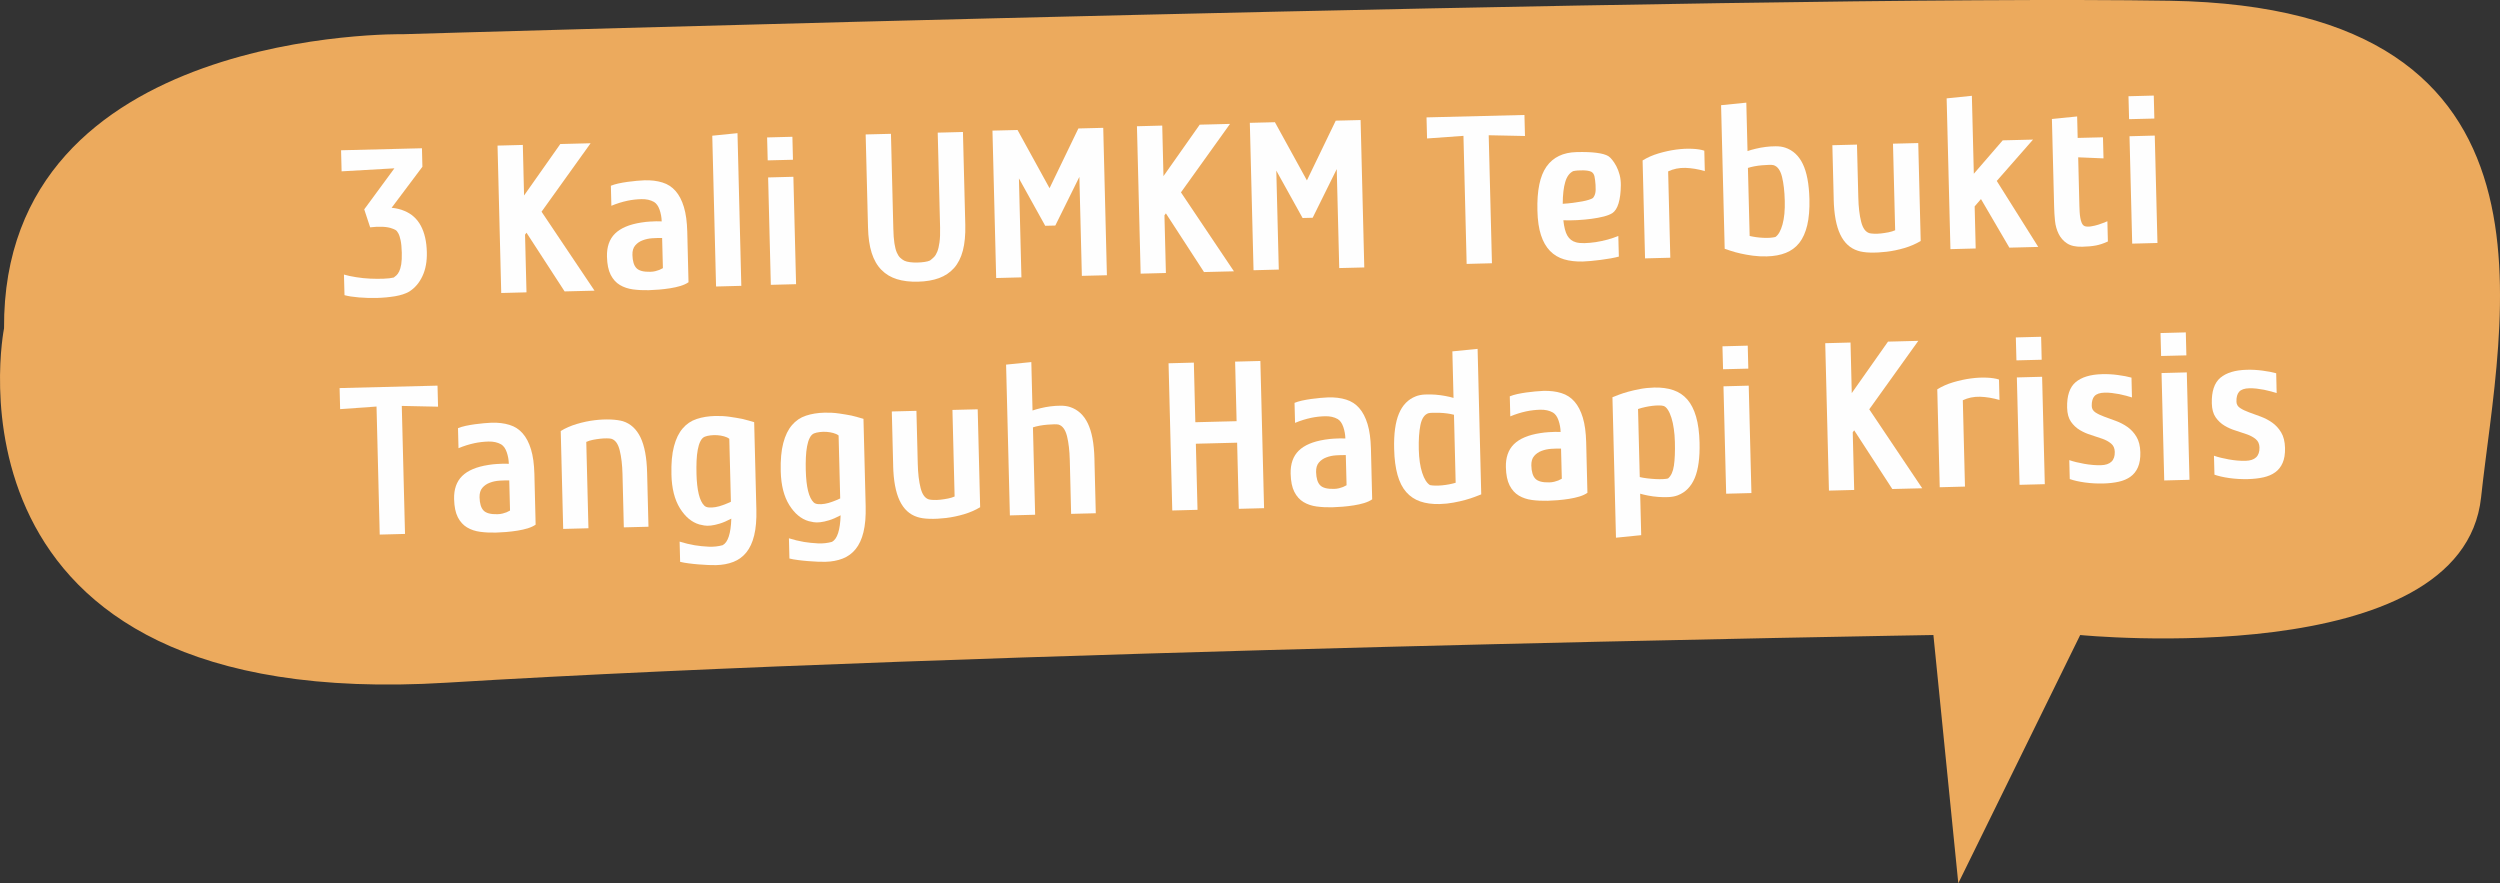 <?xml version="1.0" encoding="UTF-8"?>
<!DOCTYPE svg PUBLIC "-//W3C//DTD SVG 1.1//EN" "http://www.w3.org/Graphics/SVG/1.1/DTD/svg11.dtd">
<!-- Creator: CorelDRAW -->
<svg xmlns="http://www.w3.org/2000/svg" xml:space="preserve" width="135.005mm" height="47.698mm" style="shape-rendering:geometricPrecision; text-rendering:geometricPrecision; image-rendering:optimizeQuality; fill-rule:evenodd; clip-rule:evenodd"
viewBox="0 0 208.869 73.794"
 xmlns:xlink="http://www.w3.org/1999/xlink">
 <rect x="0" y="0" width="208.869" height="73.794" fill="#333333" stroke="none"/>
 <defs>
  <style type="text/css">
   <![CDATA[
    .fil0 {fill:#ECAA5D;fill-rule:nonzero}
    .fil1 {fill:#FEFEFE;fill-rule:nonzero}
   ]]>
  </style>
 </defs>
 <g id="Layer_x0020_1">
  <path class="fil0" d="M0.337 27.433c0,0 -6.436,32.265 36.978,29.604 43.414,-2.662 124.216,-3.983 124.216,-3.983l2.08 20.74 10.184 -20.74c0,0 31.934,3.16 33.495,-11.51 1.56,-14.671 8.319,-40.922 -25.999,-41.481 -34.319,-0.559 -147.57,2.793 -147.57,2.793 0,0 -33.546,-0.621 -33.383,24.578z"/>
  <path class="fil1" d="M30.431 17.492l0.495 1.501c0.364,-0.045 0.713,-0.061 1.048,-0.045 0.334,0.016 0.61,0.067 0.821,0.156 0.073,0.021 0.152,0.057 0.243,0.107 0.088,0.05 0.17,0.145 0.242,0.286 0.076,0.138 0.139,0.332 0.191,0.585 0.054,0.25 0.085,0.593 0.098,1.027 0.01,0.399 -0.006,0.722 -0.046,0.968 -0.042,0.249 -0.099,0.445 -0.17,0.595 -0.074,0.149 -0.151,0.26 -0.23,0.33 -0.08,0.073 -0.156,0.134 -0.224,0.184 -0.211,0.052 -0.49,0.086 -0.842,0.099 -0.352,0.016 -0.728,0.011 -1.127,-0.005 -0.402,-0.019 -0.795,-0.059 -1.185,-0.123 -0.387,-0.06 -0.724,-0.132 -1.008,-0.219l0.045 1.722c0.316,0.087 0.721,0.15 1.211,0.19 0.487,0.041 0.991,0.055 1.514,0.042 0.522,-0.015 1.021,-0.063 1.503,-0.142 0.479,-0.083 0.866,-0.21 1.169,-0.382 0.485,-0.306 0.857,-0.741 1.118,-1.306 0.264,-0.562 0.384,-1.233 0.364,-2.005 -0.022,-0.88 -0.189,-1.612 -0.503,-2.197 -0.314,-0.585 -0.773,-0.998 -1.379,-1.242 -0.152,-0.068 -0.319,-0.122 -0.495,-0.164 -0.179,-0.045 -0.366,-0.075 -0.566,-0.094l2.572 -3.427 -0.037 -1.546 -6.758 0.168 0.045 1.76 4.411 -0.252 -2.519 3.427z"/>
  <polygon id="1" class="fil1" points="49.671,24.284 45.245,17.688 49.344,11.968 46.812,12.033 43.784,16.332 43.681,12.109 41.568,12.164 41.877,24.479 43.987,24.424 43.866,19.606 43.987,19.442 47.171,24.346 "/>
  <path id="12" class="fil1" d="M53.842 15.063c-0.188,0.005 -0.402,0.019 -0.649,0.044 -0.247,0.022 -0.502,0.053 -0.763,0.087 -0.264,0.037 -0.52,0.083 -0.764,0.134 -0.244,0.055 -0.455,0.118 -0.629,0.191l0.042 1.673c0.453,-0.189 0.902,-0.327 1.346,-0.422 0.373,-0.078 0.761,-0.123 1.165,-0.133 0.405,-0.01 0.757,0.068 1.055,0.237 0.202,0.124 0.356,0.342 0.464,0.656 0.107,0.314 0.167,0.637 0.174,0.966 -0.129,-0.009 -0.282,-0.013 -0.457,-0.008 -0.153,0.005 -0.332,0.01 -0.537,0.024 -0.205,0.011 -0.44,0.036 -0.71,0.079 -0.992,0.154 -1.724,0.461 -2.196,0.926 -0.469,0.464 -0.692,1.106 -0.672,1.927 0.015,0.634 0.118,1.139 0.31,1.515 0.192,0.376 0.449,0.659 0.77,0.851 0.322,0.192 0.688,0.314 1.102,0.369 0.41,0.055 0.845,0.074 1.302,0.065 0.258,-0.008 0.546,-0.024 0.863,-0.049 0.314,-0.025 0.628,-0.065 0.94,-0.113 0.308,-0.049 0.596,-0.115 0.866,-0.195 0.267,-0.084 0.488,-0.186 0.659,-0.308l-0.104 -4.24c-0.023,-0.81 -0.113,-1.491 -0.281,-2.043 -0.168,-0.555 -0.397,-0.999 -0.695,-1.338 -0.295,-0.339 -0.66,-0.578 -1.1,-0.712 -0.437,-0.137 -0.938,-0.198 -1.501,-0.183zm1.477 4.821l0.065 2.518c-0.082,0.047 -0.179,0.096 -0.297,0.148 -0.094,0.035 -0.203,0.072 -0.332,0.104 -0.129,0.032 -0.267,0.052 -0.42,0.054 -0.563,0.015 -0.95,-0.087 -1.16,-0.305 -0.213,-0.218 -0.323,-0.585 -0.338,-1.102 -0.007,-0.341 0.07,-0.604 0.235,-0.797 0.165,-0.193 0.374,-0.336 0.624,-0.428 0.25,-0.096 0.52,-0.153 0.813,-0.172 0.294,-0.019 0.563,-0.024 0.81,-0.02z"/>
  <polygon id="123" class="fil1" points="61.935,23.881 61.616,11.125 59.508,11.338 59.825,23.936 "/>
  <path id="1234" class="fil1" d="M66.25 13.346l-0.047 -1.919 -2.113 0.055 0.05 1.916 2.11 -0.052zm0.26 10.396l-0.225 -8.973 -2.11 0.055 0.225 8.973 2.11 -0.055z"/>
  <path id="12345" class="fil1" d="M80.454 11.027l-2.11 0.055 0.198 7.917c0.012,0.513 -0.004,0.933 -0.05,1.25 -0.043,0.32 -0.105,0.575 -0.183,0.771 -0.077,0.196 -0.169,0.348 -0.278,0.457 -0.109,0.108 -0.221,0.204 -0.336,0.289 -0.106,0.049 -0.253,0.09 -0.446,0.118 -0.194,0.028 -0.396,0.045 -0.608,0.05 -0.211,0.005 -0.414,-0.005 -0.607,-0.029 -0.193,-0.024 -0.352,-0.066 -0.469,-0.119 -0.132,-0.068 -0.252,-0.154 -0.36,-0.257 -0.108,-0.103 -0.201,-0.25 -0.283,-0.441 -0.081,-0.191 -0.148,-0.444 -0.196,-0.761 -0.048,-0.314 -0.079,-0.725 -0.091,-1.23l-0.198 -7.917 -2.113 0.052 0.196 7.758c0.019,0.845 0.122,1.558 0.307,2.14 0.185,0.582 0.456,1.055 0.812,1.415 0.353,0.362 0.786,0.62 1.293,0.778 0.51,0.158 1.099,0.228 1.768,0.211 0.666,-0.018 1.251,-0.114 1.753,-0.3 0.5,-0.183 0.917,-0.462 1.254,-0.839 0.336,-0.38 0.582,-0.863 0.737,-1.455 0.155,-0.589 0.223,-1.307 0.204,-2.153l-0.196 -7.758z"/>
  <polygon id="123456" class="fil1" points="90.096,10.732 87.687,15.723 85.013,10.861 82.918,10.912 83.228,23.228 85.337,23.173 85.129,14.904 87.326,18.864 88.168,18.844 90.179,14.778 90.387,23.047 92.479,22.995 92.173,10.68 "/>
  <polygon id="1234567" class="fil1" points="103.092,22.667 98.666,16.072 102.765,10.351 100.233,10.416 97.205,14.715 97.102,10.492 94.989,10.547 95.298,22.863 97.408,22.808 97.287,17.99 97.408,17.826 100.592,22.729 "/>
  <polygon id="12345678" class="fil1" points="111.598,10.081 109.189,15.072 106.516,10.21 104.42,10.262 104.73,22.577 106.84,22.522 106.632,14.254 108.828,18.213 109.671,18.193 111.682,14.127 111.89,22.396 113.982,22.344 113.675,10.029 "/>
  <polygon id="123456789" class="fil1" points="119.183,9.807 119.227,11.568 122.268,11.35 122.535,22.049 124.648,21.994 124.378,11.299 127.408,11.362 127.364,9.605 "/>
  <path id="12345678910" class="fil1" d="M134.702 17.808c0.229,-0.149 0.407,-0.424 0.526,-0.825 0.119,-0.401 0.183,-0.903 0.189,-1.501 0.004,-0.305 -0.03,-0.593 -0.099,-0.869 -0.072,-0.273 -0.165,-0.514 -0.275,-0.723 -0.111,-0.209 -0.227,-0.388 -0.347,-0.536 -0.123,-0.15 -0.231,-0.254 -0.324,-0.31 -0.202,-0.124 -0.524,-0.217 -0.967,-0.274 -0.443,-0.061 -1.003,-0.081 -1.684,-0.064 -1.124,0.027 -1.962,0.431 -2.511,1.206 -0.552,0.778 -0.805,2.003 -0.763,3.682 0.02,0.822 0.119,1.506 0.299,2.052 0.177,0.546 0.43,0.985 0.754,1.318 0.324,0.333 0.716,0.567 1.17,0.701 0.454,0.137 0.976,0.195 1.563,0.183 0.188,-0.005 0.417,-0.022 0.684,-0.044 0.27,-0.025 0.546,-0.056 0.825,-0.093 0.282,-0.037 0.558,-0.077 0.825,-0.125 0.27,-0.049 0.496,-0.097 0.684,-0.149l-0.045 -1.725c-0.267,0.113 -0.567,0.214 -0.899,0.307 -0.332,0.089 -0.661,0.158 -0.99,0.21 -0.326,0.048 -0.637,0.076 -0.931,0.084 -0.293,0.007 -0.534,-0.017 -0.721,-0.071 -0.308,-0.086 -0.544,-0.267 -0.71,-0.546 -0.166,-0.277 -0.278,-0.708 -0.34,-1.293 0.364,0.013 0.751,0.009 1.162,-0.012 0.411,-0.022 0.804,-0.058 1.186,-0.109 0.379,-0.051 0.722,-0.114 1.025,-0.192 0.302,-0.078 0.541,-0.173 0.714,-0.281zm-3.258 -3.513c0.118,-0.026 0.25,-0.043 0.397,-0.054 0.147,-0.008 0.291,-0.011 0.431,-0.01 0.141,0.004 0.27,0.013 0.387,0.034 0.117,0.021 0.214,0.048 0.284,0.081 0.143,0.08 0.234,0.212 0.274,0.4 0.04,0.185 0.068,0.426 0.088,0.719 0.019,0.302 0.012,0.534 -0.027,0.686 -0.036,0.152 -0.101,0.284 -0.193,0.392 -0.068,0.05 -0.182,0.099 -0.338,0.148 -0.159,0.052 -0.347,0.098 -0.57,0.138 -0.22,0.04 -0.473,0.08 -0.755,0.117 -0.279,0.037 -0.567,0.062 -0.86,0.081 0.004,-0.763 0.074,-1.37 0.211,-1.827 0.134,-0.454 0.358,-0.755 0.67,-0.906z"/>
  <path id="1234567891011" class="fil1" d="M142.433 14.296l-0.042 -1.708c-0.261,-0.086 -0.601,-0.141 -1.017,-0.157 -0.417,-0.019 -0.866,0.002 -1.344,0.067 -0.482,0.065 -0.966,0.172 -1.463,0.319 -0.497,0.147 -0.941,0.345 -1.332,0.589l0.205 8.181 2.11 -0.055 -0.181 -7.213c0.441,-0.209 0.923,-0.307 1.445,-0.293 0.522,0.017 1.062,0.108 1.618,0.269z"/>
  <path id="123456789101112" class="fil1" d="M143.792 8.788l0.302 11.999c0.129,0.042 0.311,0.104 0.539,0.179 0.231,0.077 0.501,0.149 0.809,0.218 0.305,0.069 0.642,0.129 1.005,0.178 0.367,0.049 0.754,0.068 1.165,0.058 0.61,-0.015 1.142,-0.112 1.595,-0.295 0.453,-0.183 0.827,-0.46 1.125,-0.837 0.295,-0.377 0.514,-0.869 0.658,-1.47 0.144,-0.604 0.203,-1.331 0.183,-2.188 -0.032,-1.256 -0.216,-2.231 -0.55,-2.925 -0.334,-0.697 -0.828,-1.154 -1.478,-1.371 -0.237,-0.078 -0.498,-0.114 -0.786,-0.112 -0.288,-0.001 -0.575,0.018 -0.86,0.055 -0.288,0.037 -0.567,0.088 -0.834,0.155 -0.267,0.063 -0.491,0.13 -0.664,0.191l-0.101 -4.047 -2.108 0.213zm4.538 11.012c-0.27,0.066 -0.605,0.088 -1.013,0.069 -0.405,-0.019 -0.783,-0.071 -1.138,-0.155l-0.144 -5.684c0.153,-0.052 0.335,-0.095 0.552,-0.138 0.217,-0.04 0.429,-0.068 0.64,-0.085 0.211,-0.017 0.402,-0.027 0.572,-0.033 0.17,-0.005 0.296,0.004 0.378,0.025 0.331,0.099 0.564,0.419 0.703,0.96 0.135,0.544 0.214,1.219 0.234,2.029 0.02,0.774 -0.042,1.426 -0.188,1.959 -0.146,0.53 -0.344,0.882 -0.597,1.053z"/>
  <path id="12345678910111213" class="fil1" d="M153.201 16.655c0.029,1.253 0.212,2.231 0.547,2.934 0.334,0.703 0.828,1.157 1.478,1.362 0.261,0.086 0.604,0.138 1.026,0.151 0.423,0.011 0.88,-0.011 1.371,-0.07 0.49,-0.059 0.987,-0.163 1.489,-0.31 0.5,-0.147 0.952,-0.345 1.358,-0.589l-0.205 -8.181 -2.11 0.052 0.181 7.233c-0.162,0.073 -0.35,0.13 -0.558,0.171 -0.211,0.04 -0.423,0.074 -0.631,0.097 -0.211,0.023 -0.402,0.03 -0.572,0.021 -0.17,-0.006 -0.296,-0.022 -0.381,-0.043 -0.331,-0.095 -0.564,-0.416 -0.7,-0.96 -0.138,-0.541 -0.218,-1.216 -0.237,-2.026l-0.111 -4.416 -2.057 0.052 0.114 4.522z"/>
  <polygon id="1234567891011121314" class="fil1" points="170.29,20.629 166.825,15.117 169.854,11.663 167.322,11.725 164.908,14.516 164.745,8.004 162.637,8.218 162.954,20.815 165.064,20.76 164.978,17.242 165.506,16.631 167.878,20.691 "/>
  <path id="123456789101112131415" class="fil1" d="M171.432 9.94l0.186 7.336c0.007,0.376 0.032,0.763 0.071,1.162 0.039,0.396 0.14,0.76 0.3,1.09 0.163,0.332 0.393,0.6 0.701,0.801 0.304,0.204 0.732,0.3 1.281,0.285 0.446,-0.01 0.828,-0.046 1.142,-0.106 0.317,-0.06 0.649,-0.173 0.996,-0.333l-0.042 -1.69c-0.267,0.113 -0.517,0.206 -0.749,0.284 -0.2,0.064 -0.408,0.112 -0.632,0.147 -0.22,0.034 -0.399,0.025 -0.528,-0.029 -0.097,-0.044 -0.17,-0.13 -0.228,-0.25 -0.055,-0.124 -0.096,-0.265 -0.124,-0.429 -0.029,-0.164 -0.045,-0.332 -0.056,-0.508 -0.011,-0.176 -0.016,-0.334 -0.021,-0.475l-0.101 -4.082 2.115 0.089 -0.045 -1.761 -2.113 0.052 -0.045 -1.793 -2.108 0.21z"/>
  <path id="12345678910111213141516" class="fil1" d="M179.99 9.904l-0.047 -1.919 -2.113 0.055 0.05 1.916 2.11 -0.052zm0.26 10.396l-0.225 -8.973 -2.11 0.055 0.225 8.973 2.11 -0.055z"/>
  <polygon id="1234567891011121314151617" class="fil1" points="28.373,32.422 28.417,34.182 31.458,33.965 31.725,44.663 33.838,44.608 33.568,33.913 36.598,33.977 36.554,32.219 "/>
  <path id="123456789101112131415161718" class="fil1" d="M41.07 35.316c-0.188,0.005 -0.402,0.019 -0.649,0.044 -0.247,0.022 -0.502,0.053 -0.763,0.087 -0.264,0.037 -0.52,0.083 -0.764,0.134 -0.244,0.055 -0.455,0.118 -0.629,0.191l0.042 1.673c0.453,-0.189 0.902,-0.327 1.346,-0.422 0.373,-0.078 0.761,-0.123 1.165,-0.133 0.405,-0.01 0.757,0.068 1.055,0.237 0.202,0.124 0.356,0.342 0.464,0.656 0.107,0.314 0.167,0.637 0.174,0.966 -0.129,-0.009 -0.282,-0.013 -0.457,-0.008 -0.153,0.005 -0.332,0.01 -0.537,0.024 -0.205,0.011 -0.44,0.036 -0.71,0.079 -0.992,0.154 -1.724,0.461 -2.196,0.926 -0.469,0.464 -0.692,1.106 -0.672,1.927 0.015,0.634 0.118,1.139 0.31,1.515 0.192,0.376 0.449,0.659 0.77,0.851 0.322,0.192 0.688,0.314 1.102,0.369 0.41,0.055 0.845,0.074 1.302,0.065 0.258,-0.008 0.546,-0.024 0.863,-0.049 0.314,-0.025 0.628,-0.065 0.94,-0.113 0.308,-0.049 0.596,-0.115 0.866,-0.195 0.267,-0.084 0.488,-0.186 0.659,-0.308l-0.104 -4.24c-0.023,-0.81 -0.113,-1.491 -0.281,-2.043 -0.168,-0.555 -0.397,-0.999 -0.695,-1.338 -0.295,-0.339 -0.66,-0.578 -1.1,-0.712 -0.437,-0.137 -0.938,-0.198 -1.501,-0.183zm1.477 4.821l0.065 2.518c-0.082,0.047 -0.179,0.096 -0.297,0.148 -0.094,0.035 -0.203,0.072 -0.332,0.104 -0.129,0.032 -0.267,0.052 -0.42,0.054 -0.563,0.015 -0.95,-0.087 -1.16,-0.305 -0.213,-0.218 -0.323,-0.585 -0.338,-1.102 -0.007,-0.341 0.07,-0.604 0.235,-0.797 0.165,-0.193 0.374,-0.336 0.624,-0.428 0.25,-0.096 0.52,-0.153 0.813,-0.172 0.294,-0.019 0.563,-0.024 0.81,-0.02z"/>
  <path id="12345678910111213141516171819" class="fil1" d="M54.064 39.489c-0.029,-1.256 -0.213,-2.234 -0.547,-2.937 -0.337,-0.7 -0.828,-1.157 -1.478,-1.362 -0.261,-0.074 -0.601,-0.123 -1.017,-0.142 -0.416,-0.017 -0.868,0.002 -1.353,0.061 -0.487,0.059 -0.975,0.163 -1.471,0.31 -0.497,0.147 -0.946,0.342 -1.35,0.589l0.205 8.181 2.11 -0.055 -0.181 -7.213c0.162,-0.076 0.347,-0.133 0.55,-0.174 0.205,-0.04 0.411,-0.071 0.617,-0.094 0.203,-0.023 0.387,-0.033 0.552,-0.03 0.164,0.001 0.287,0.013 0.373,0.034 0.331,0.098 0.564,0.416 0.699,0.96 0.138,0.541 0.217,1.219 0.237,2.026l0.109 4.416 2.06 -0.052 -0.114 -4.519z"/>
  <path id="1234567891011121314151617181920" class="fil1" d="M61.099 43.33c-0.038,1.244 -0.279,1.982 -0.72,2.218 -0.373,0.104 -0.764,0.146 -1.174,0.127 -0.414,-0.02 -0.801,-0.06 -1.167,-0.12 -0.422,-0.072 -0.841,-0.174 -1.257,-0.305l0.042 1.69c0.214,0.054 0.454,0.096 0.727,0.129 0.27,0.037 0.543,0.064 0.821,0.086 0.276,0.022 0.543,0.041 0.801,0.051 0.258,0.01 0.475,0.014 0.651,0.009 0.54,-0.012 1.024,-0.104 1.454,-0.272 0.432,-0.171 0.791,-0.434 1.08,-0.793 0.292,-0.36 0.509,-0.831 0.652,-1.417 0.143,-0.583 0.205,-1.305 0.183,-2.161l-0.183 -7.301c-0.319,-0.098 -0.654,-0.188 -1.008,-0.275 -0.308,-0.06 -0.657,-0.12 -1.044,-0.175 -0.39,-0.055 -0.789,-0.077 -1.2,-0.067 -0.575,0.015 -1.092,0.098 -1.55,0.251 -0.461,0.15 -0.85,0.413 -1.168,0.787 -0.322,0.371 -0.565,0.869 -0.729,1.496 -0.167,0.627 -0.238,1.413 -0.213,2.364 0.027,1.162 0.266,2.099 0.712,2.817 0.446,0.715 0.989,1.167 1.628,1.351 0.117,0.03 0.252,0.06 0.407,0.084 0.153,0.027 0.334,0.028 0.546,0.005 0.211,-0.022 0.455,-0.077 0.734,-0.161 0.279,-0.081 0.605,-0.223 0.976,-0.418zm-2.245 -1.073c-0.409,-0.389 -0.631,-1.285 -0.665,-2.694 -0.01,-0.364 -0.006,-0.719 0.008,-1.065 0.016,-0.346 0.047,-0.66 0.101,-0.935 0.051,-0.279 0.123,-0.51 0.22,-0.7 0.095,-0.19 0.216,-0.319 0.369,-0.38 0.126,-0.049 0.285,-0.087 0.473,-0.109 0.185,-0.023 0.376,-0.028 0.569,-0.015 0.196,0.013 0.381,0.046 0.557,0.094 0.179,0.048 0.328,0.116 0.445,0.207l0.134 5.261c-0.209,0.099 -0.423,0.189 -0.647,0.27 -0.22,0.084 -0.432,0.142 -0.637,0.176 -0.203,0.034 -0.388,0.045 -0.552,0.03 -0.167,-0.013 -0.29,-0.06 -0.375,-0.14z"/>
  <path id="123456789101112131415161718192021" class="fil1" d="M70.231 43.053c-0.038,1.244 -0.279,1.982 -0.72,2.218 -0.373,0.104 -0.764,0.146 -1.174,0.127 -0.414,-0.02 -0.801,-0.06 -1.167,-0.12 -0.422,-0.072 -0.841,-0.174 -1.257,-0.305l0.042 1.69c0.214,0.054 0.454,0.096 0.727,0.129 0.27,0.037 0.543,0.064 0.821,0.086 0.276,0.022 0.543,0.041 0.801,0.051 0.258,0.01 0.475,0.014 0.651,0.009 0.54,-0.012 1.024,-0.104 1.454,-0.272 0.432,-0.171 0.791,-0.434 1.08,-0.793 0.292,-0.36 0.509,-0.831 0.652,-1.417 0.143,-0.583 0.205,-1.305 0.183,-2.161l-0.183 -7.301c-0.319,-0.098 -0.654,-0.188 -1.008,-0.275 -0.308,-0.06 -0.657,-0.12 -1.044,-0.175 -0.39,-0.055 -0.789,-0.077 -1.2,-0.067 -0.575,0.015 -1.092,0.098 -1.55,0.251 -0.461,0.15 -0.85,0.413 -1.168,0.787 -0.322,0.371 -0.565,0.869 -0.729,1.496 -0.167,0.627 -0.238,1.413 -0.213,2.364 0.027,1.162 0.266,2.099 0.712,2.817 0.446,0.715 0.989,1.167 1.628,1.351 0.117,0.03 0.252,0.06 0.407,0.084 0.153,0.027 0.334,0.028 0.546,0.005 0.211,-0.022 0.455,-0.077 0.734,-0.161 0.279,-0.081 0.605,-0.223 0.976,-0.418zm-2.245 -1.073c-0.409,-0.389 -0.631,-1.285 -0.665,-2.694 -0.01,-0.364 -0.006,-0.719 0.008,-1.065 0.016,-0.346 0.047,-0.66 0.101,-0.935 0.051,-0.279 0.123,-0.51 0.22,-0.7 0.095,-0.19 0.216,-0.319 0.369,-0.38 0.126,-0.049 0.285,-0.087 0.473,-0.109 0.185,-0.023 0.376,-0.028 0.569,-0.015 0.196,0.013 0.381,0.046 0.557,0.094 0.179,0.048 0.328,0.116 0.445,0.207l0.134 5.261c-0.209,0.099 -0.423,0.189 -0.647,0.27 -0.22,0.084 -0.432,0.142 -0.637,0.176 -0.203,0.034 -0.388,0.045 -0.552,0.03 -0.167,-0.013 -0.29,-0.06 -0.375,-0.14z"/>
  <path id="12345678910111213141516171819202122" class="fil1" d="M74.62 38.899c0.029,1.253 0.212,2.231 0.547,2.934 0.334,0.703 0.828,1.157 1.478,1.362 0.261,0.086 0.604,0.138 1.026,0.151 0.423,0.011 0.88,-0.011 1.371,-0.07 0.49,-0.059 0.987,-0.163 1.489,-0.31 0.5,-0.147 0.952,-0.345 1.358,-0.589l-0.205 -8.181 -2.11 0.052 0.181 7.233c-0.162,0.073 -0.35,0.13 -0.558,0.171 -0.211,0.04 -0.423,0.074 -0.631,0.097 -0.211,0.023 -0.402,0.03 -0.572,0.021 -0.17,-0.006 -0.296,-0.022 -0.381,-0.043 -0.331,-0.095 -0.564,-0.416 -0.7,-0.96 -0.138,-0.541 -0.218,-1.216 -0.237,-2.026l-0.111 -4.416 -2.057 0.052 0.114 4.522z"/>
  <path id="1234567891011121314151617181920212223" class="fil1" d="M91.437 38.304c-0.032,-1.256 -0.216,-2.231 -0.55,-2.925 -0.334,-0.697 -0.828,-1.154 -1.478,-1.371 -0.237,-0.078 -0.498,-0.114 -0.786,-0.112 -0.288,-0.001 -0.575,0.018 -0.86,0.055 -0.288,0.037 -0.567,0.088 -0.834,0.155 -0.267,0.063 -0.491,0.13 -0.664,0.191l-0.101 -4.047 -2.108 0.213 0.317 12.597 2.11 -0.055 -0.183 -7.301c0.153,-0.052 0.335,-0.095 0.552,-0.138 0.217,-0.04 0.429,-0.068 0.64,-0.085 0.211,-0.017 0.402,-0.027 0.572,-0.033 0.17,-0.005 0.296,0.004 0.378,0.025 0.331,0.099 0.564,0.419 0.703,0.96 0.135,0.544 0.214,1.219 0.234,2.029l0.111 4.469 2.06 -0.052 -0.114 -4.575z"/>
  <polygon id="123456789101112131415161718192021222324" class="fil1" points="105.61,42.456 105.301,30.158 103.191,30.213 103.315,35.189 99.867,35.276 99.743,30.296 97.63,30.351 97.94,42.649 100.05,42.594 99.911,37.072 103.359,36.985 103.498,42.511 "/>
  <path id="12345678910111213141516171819202122232425" class="fil1" d="M110.961 33.201c-0.188,0.005 -0.402,0.019 -0.649,0.044 -0.247,0.022 -0.502,0.053 -0.763,0.087 -0.264,0.037 -0.52,0.083 -0.764,0.134 -0.244,0.055 -0.455,0.118 -0.629,0.191l0.042 1.673c0.453,-0.189 0.902,-0.327 1.346,-0.422 0.373,-0.078 0.761,-0.123 1.165,-0.133 0.405,-0.01 0.757,0.068 1.055,0.237 0.202,0.124 0.356,0.342 0.464,0.656 0.107,0.314 0.167,0.637 0.174,0.966 -0.129,-0.009 -0.282,-0.013 -0.457,-0.008 -0.153,0.005 -0.332,0.01 -0.537,0.024 -0.205,0.011 -0.44,0.036 -0.71,0.079 -0.992,0.154 -1.724,0.461 -2.196,0.926 -0.469,0.464 -0.692,1.106 -0.672,1.927 0.015,0.634 0.118,1.139 0.31,1.515 0.192,0.376 0.449,0.659 0.77,0.851 0.322,0.192 0.688,0.314 1.102,0.369 0.41,0.055 0.845,0.074 1.302,0.065 0.258,-0.008 0.546,-0.024 0.863,-0.049 0.314,-0.025 0.628,-0.065 0.94,-0.113 0.308,-0.049 0.596,-0.115 0.866,-0.195 0.267,-0.084 0.488,-0.186 0.659,-0.308l-0.104 -4.24c-0.023,-0.81 -0.113,-1.491 -0.281,-2.043 -0.168,-0.555 -0.397,-0.999 -0.695,-1.338 -0.295,-0.339 -0.66,-0.578 -1.1,-0.712 -0.437,-0.137 -0.938,-0.198 -1.501,-0.183zm1.477 4.821l0.065 2.518c-0.082,0.047 -0.179,0.096 -0.297,0.148 -0.094,0.035 -0.203,0.072 -0.332,0.104 -0.129,0.032 -0.267,0.052 -0.42,0.054 -0.563,0.015 -0.95,-0.087 -1.16,-0.305 -0.213,-0.218 -0.323,-0.585 -0.338,-1.102 -0.007,-0.341 0.07,-0.604 0.235,-0.797 0.165,-0.193 0.374,-0.336 0.624,-0.428 0.25,-0.096 0.52,-0.153 0.813,-0.172 0.294,-0.019 0.563,-0.024 0.81,-0.02z"/>
  <path id="1234567891011121314151617181920212223242526" class="fil1" d="M123.754 41.304l-0.304 -12.157 -2.108 0.21 0.096 3.888c-0.176,-0.054 -0.401,-0.108 -0.671,-0.159 -0.272,-0.051 -0.551,-0.091 -0.839,-0.112 -0.29,-0.022 -0.581,-0.026 -0.871,-0.013 -0.293,0.013 -0.552,0.065 -0.772,0.152 -0.638,0.249 -1.11,0.731 -1.406,1.443 -0.3,0.712 -0.433,1.697 -0.401,2.95 0.019,0.857 0.116,1.582 0.283,2.175 0.167,0.596 0.409,1.073 0.73,1.435 0.321,0.362 0.71,0.622 1.173,0.78 0.463,0.158 0.997,0.231 1.607,0.216 0.399,-0.01 0.783,-0.049 1.151,-0.118 0.367,-0.066 0.702,-0.143 1.007,-0.227 0.303,-0.084 0.567,-0.17 0.793,-0.257 0.226,-0.087 0.403,-0.157 0.532,-0.206zm-4.28 -0.774c-0.261,-0.157 -0.479,-0.498 -0.65,-1.021 -0.173,-0.526 -0.267,-1.175 -0.287,-1.95 -0.02,-0.807 0.024,-1.488 0.133,-2.036 0.111,-0.548 0.33,-0.879 0.653,-0.995 0.082,-0.023 0.209,-0.04 0.379,-0.042 0.17,-0.005 0.361,-0.004 0.572,0.003 0.211,0.007 0.422,0.025 0.636,0.053 0.211,0.03 0.399,0.066 0.566,0.111l0.141 5.681c-0.35,0.104 -0.726,0.176 -1.131,0.215 -0.402,0.039 -0.74,0.032 -1.012,-0.019z"/>
  <path id="123456789101112131415161718192021222324252627" class="fil1" d="M128.944 32.657c-0.188,0.005 -0.402,0.019 -0.649,0.044 -0.247,0.022 -0.502,0.053 -0.763,0.087 -0.264,0.037 -0.52,0.083 -0.764,0.134 -0.244,0.055 -0.455,0.118 -0.629,0.191l0.042 1.673c0.453,-0.189 0.902,-0.327 1.346,-0.422 0.373,-0.078 0.761,-0.123 1.165,-0.133 0.405,-0.01 0.757,0.068 1.055,0.237 0.202,0.124 0.356,0.342 0.464,0.656 0.107,0.314 0.167,0.637 0.174,0.966 -0.129,-0.009 -0.282,-0.013 -0.457,-0.008 -0.153,0.005 -0.332,0.01 -0.537,0.024 -0.205,0.011 -0.44,0.036 -0.71,0.079 -0.992,0.154 -1.724,0.461 -2.196,0.926 -0.469,0.464 -0.692,1.106 -0.672,1.927 0.015,0.634 0.118,1.139 0.31,1.515 0.192,0.376 0.449,0.659 0.77,0.851 0.322,0.192 0.688,0.314 1.102,0.369 0.41,0.055 0.845,0.074 1.302,0.065 0.258,-0.008 0.546,-0.024 0.863,-0.049 0.314,-0.025 0.628,-0.065 0.94,-0.113 0.308,-0.049 0.596,-0.115 0.866,-0.195 0.267,-0.084 0.488,-0.186 0.659,-0.308l-0.104 -4.24c-0.023,-0.81 -0.113,-1.491 -0.281,-2.043 -0.168,-0.555 -0.397,-0.999 -0.695,-1.338 -0.295,-0.339 -0.66,-0.578 -1.1,-0.712 -0.437,-0.137 -0.938,-0.198 -1.501,-0.183zm1.477 4.821l0.065 2.518c-0.082,0.047 -0.179,0.096 -0.297,0.148 -0.094,0.035 -0.203,0.072 -0.332,0.104 -0.129,0.032 -0.267,0.052 -0.42,0.054 -0.563,0.015 -0.95,-0.087 -1.16,-0.305 -0.213,-0.218 -0.323,-0.585 -0.338,-1.102 -0.007,-0.341 0.07,-0.604 0.235,-0.797 0.165,-0.193 0.374,-0.336 0.624,-0.428 0.25,-0.096 0.52,-0.153 0.813,-0.172 0.294,-0.019 0.563,-0.024 0.81,-0.02z"/>
  <path id="12345678910111213141516171819202122232425262728" class="fil1" d="M134.716 33.19l0.295 11.734 2.108 -0.213 -0.087 -3.465c0.176,0.054 0.401,0.108 0.671,0.159 0.273,0.054 0.551,0.091 0.841,0.112 0.287,0.022 0.575,0.026 0.863,0.013 0.288,-0.013 0.546,-0.062 0.778,-0.152 0.641,-0.249 1.109,-0.731 1.409,-1.443 0.297,-0.712 0.43,-1.694 0.401,-2.95 -0.022,-0.857 -0.119,-1.582 -0.292,-2.175 -0.173,-0.593 -0.418,-1.073 -0.733,-1.435 -0.312,-0.359 -0.701,-0.622 -1.164,-0.78 -0.46,-0.158 -0.996,-0.231 -1.607,-0.216 -0.411,0.013 -0.795,0.049 -1.16,0.118 -0.361,0.069 -0.693,0.143 -0.996,0.227 -0.303,0.084 -0.57,0.17 -0.796,0.257 -0.226,0.09 -0.403,0.157 -0.532,0.209zm4.298 0.736c0.117,0.044 0.231,0.153 0.342,0.327 0.111,0.174 0.206,0.394 0.29,0.661 0.084,0.267 0.15,0.573 0.198,0.919 0.051,0.344 0.079,0.71 0.089,1.098 0.02,0.81 -0.007,1.467 -0.082,1.974 -0.076,0.504 -0.239,0.861 -0.492,1.069 -0.082,0.026 -0.22,0.043 -0.411,0.054 -0.194,0.011 -0.405,0.01 -0.634,-0.003 -0.232,-0.01 -0.466,-0.032 -0.707,-0.062 -0.24,-0.028 -0.446,-0.064 -0.61,-0.106l-0.144 -5.684c0.188,-0.064 0.385,-0.119 0.596,-0.164 0.209,-0.046 0.414,-0.08 0.614,-0.103 0.197,-0.023 0.382,-0.033 0.552,-0.033 0.17,0.001 0.302,0.019 0.399,0.052z"/>
  <path id="1234567891011121314151617181920212223242526272829" class="fil1" d="M146.067 30.797l-0.047 -1.919 -2.113 0.055 0.05 1.916 2.11 -0.052zm0.26 10.396l-0.225 -8.973 -2.11 0.055 0.225 8.973 2.11 -0.055z"/>
  <polygon id="123456789101112131415161718192021222324252627282930" class="fil1" points="160.597,40.793 156.171,34.197 160.27,28.477 157.738,28.542 154.71,32.841 154.607,28.618 152.494,28.673 152.804,40.989 154.913,40.934 154.792,36.116 154.913,35.952 158.097,40.855 "/>
  <path id="12345678910111213141516171819202122232425262728293031" class="fil1" d="M167.052 33.417l-0.042 -1.708c-0.261,-0.086 -0.601,-0.141 -1.017,-0.157 -0.417,-0.019 -0.866,0.002 -1.344,0.067 -0.482,0.065 -0.966,0.172 -1.463,0.319 -0.497,0.147 -0.941,0.345 -1.332,0.589l0.205 8.181 2.11 -0.055 -0.181 -7.213c0.441,-0.209 0.923,-0.307 1.445,-0.293 0.522,0.017 1.062,0.108 1.618,0.269z"/>
  <path id="1234567891011121314151617181920212223242526272829303132" class="fil1" d="M170.578 30.055l-0.047 -1.919 -2.113 0.055 0.05 1.916 2.11 -0.052zm0.26 10.396l-0.225 -8.973 -2.11 0.055 0.225 8.973 2.11 -0.055z"/>
  <path id="123456789101112131415161718192021222324252627282930313233" class="fil1" d="M172.883 38.441l0.04 1.582c0.343,0.122 0.765,0.218 1.266,0.287 0.501,0.07 1.015,0.096 1.543,0.084 0.47,-0.013 0.895,-0.06 1.283,-0.147 0.385,-0.086 0.711,-0.225 0.982,-0.421 0.271,-0.195 0.481,-0.458 0.623,-0.789 0.145,-0.334 0.212,-0.75 0.199,-1.255 -0.015,-0.528 -0.122,-0.96 -0.326,-1.295 -0.201,-0.335 -0.452,-0.606 -0.75,-0.816 -0.298,-0.21 -0.623,-0.378 -0.972,-0.506 -0.349,-0.125 -0.671,-0.244 -0.967,-0.354 -0.299,-0.11 -0.545,-0.228 -0.741,-0.358 -0.196,-0.13 -0.298,-0.306 -0.303,-0.53 -0.01,-0.376 0.068,-0.654 0.233,-0.835 0.165,-0.178 0.447,-0.274 0.846,-0.284 0.188,-0.005 0.387,0.005 0.601,0.029 0.211,0.024 0.419,0.058 0.628,0.097 0.205,0.042 0.399,0.087 0.583,0.138 0.182,0.048 0.34,0.093 0.469,0.137l-0.039 -1.655c-0.308,-0.086 -0.683,-0.159 -1.126,-0.217 -0.44,-0.061 -0.886,-0.086 -1.329,-0.073 -0.974,0.025 -1.712,0.247 -2.212,0.67 -0.498,0.423 -0.736,1.135 -0.711,2.133 0.012,0.49 0.119,0.881 0.32,1.169 0.201,0.288 0.446,0.521 0.739,0.696 0.293,0.175 0.606,0.314 0.943,0.415 0.337,0.104 0.65,0.209 0.94,0.313 0.29,0.104 0.536,0.237 0.732,0.402 0.199,0.165 0.3,0.395 0.308,0.688 0.02,0.728 -0.372,1.101 -1.167,1.121 -0.423,0.01 -0.883,-0.028 -1.378,-0.115 -0.496,-0.087 -0.915,-0.192 -1.257,-0.311z"/>
  <path id="12345678910111213141516171819202122232425262728293031323334" class="fil1" d="M182.666 29.689l-0.047 -1.919 -2.113 0.055 0.05 1.916 2.11 -0.052zm0.26 10.396l-0.225 -8.973 -2.11 0.055 0.225 8.973 2.11 -0.055z"/>
  <path id="1234567891011121314151617181920212223242526272829303132333435" class="fil1" d="M184.972 38.075l0.04 1.582c0.343,0.122 0.765,0.218 1.266,0.287 0.501,0.07 1.015,0.096 1.543,0.084 0.47,-0.013 0.895,-0.06 1.283,-0.147 0.385,-0.086 0.711,-0.225 0.982,-0.421 0.271,-0.195 0.481,-0.458 0.623,-0.789 0.145,-0.334 0.212,-0.75 0.199,-1.255 -0.015,-0.528 -0.122,-0.96 -0.326,-1.295 -0.201,-0.335 -0.452,-0.606 -0.75,-0.816 -0.298,-0.21 -0.623,-0.378 -0.972,-0.506 -0.349,-0.125 -0.671,-0.244 -0.967,-0.354 -0.299,-0.11 -0.545,-0.228 -0.741,-0.358 -0.196,-0.13 -0.298,-0.306 -0.303,-0.53 -0.01,-0.376 0.068,-0.654 0.233,-0.835 0.165,-0.178 0.447,-0.274 0.846,-0.284 0.188,-0.005 0.387,0.005 0.601,0.029 0.211,0.024 0.419,0.058 0.628,0.097 0.205,0.042 0.399,0.087 0.583,0.138 0.182,0.048 0.34,0.093 0.469,0.137l-0.039 -1.655c-0.308,-0.086 -0.683,-0.159 -1.126,-0.217 -0.44,-0.061 -0.886,-0.086 -1.329,-0.073 -0.974,0.025 -1.712,0.247 -2.212,0.67 -0.498,0.423 -0.736,1.135 -0.711,2.133 0.012,0.49 0.119,0.881 0.32,1.169 0.201,0.288 0.446,0.521 0.739,0.696 0.293,0.175 0.606,0.314 0.943,0.415 0.337,0.104 0.65,0.209 0.94,0.313 0.29,0.104 0.536,0.237 0.732,0.402 0.199,0.165 0.3,0.395 0.308,0.688 0.02,0.728 -0.372,1.101 -1.167,1.121 -0.423,0.01 -0.883,-0.028 -1.378,-0.115 -0.496,-0.087 -0.915,-0.192 -1.257,-0.311z"/>
 </g>
</svg>
